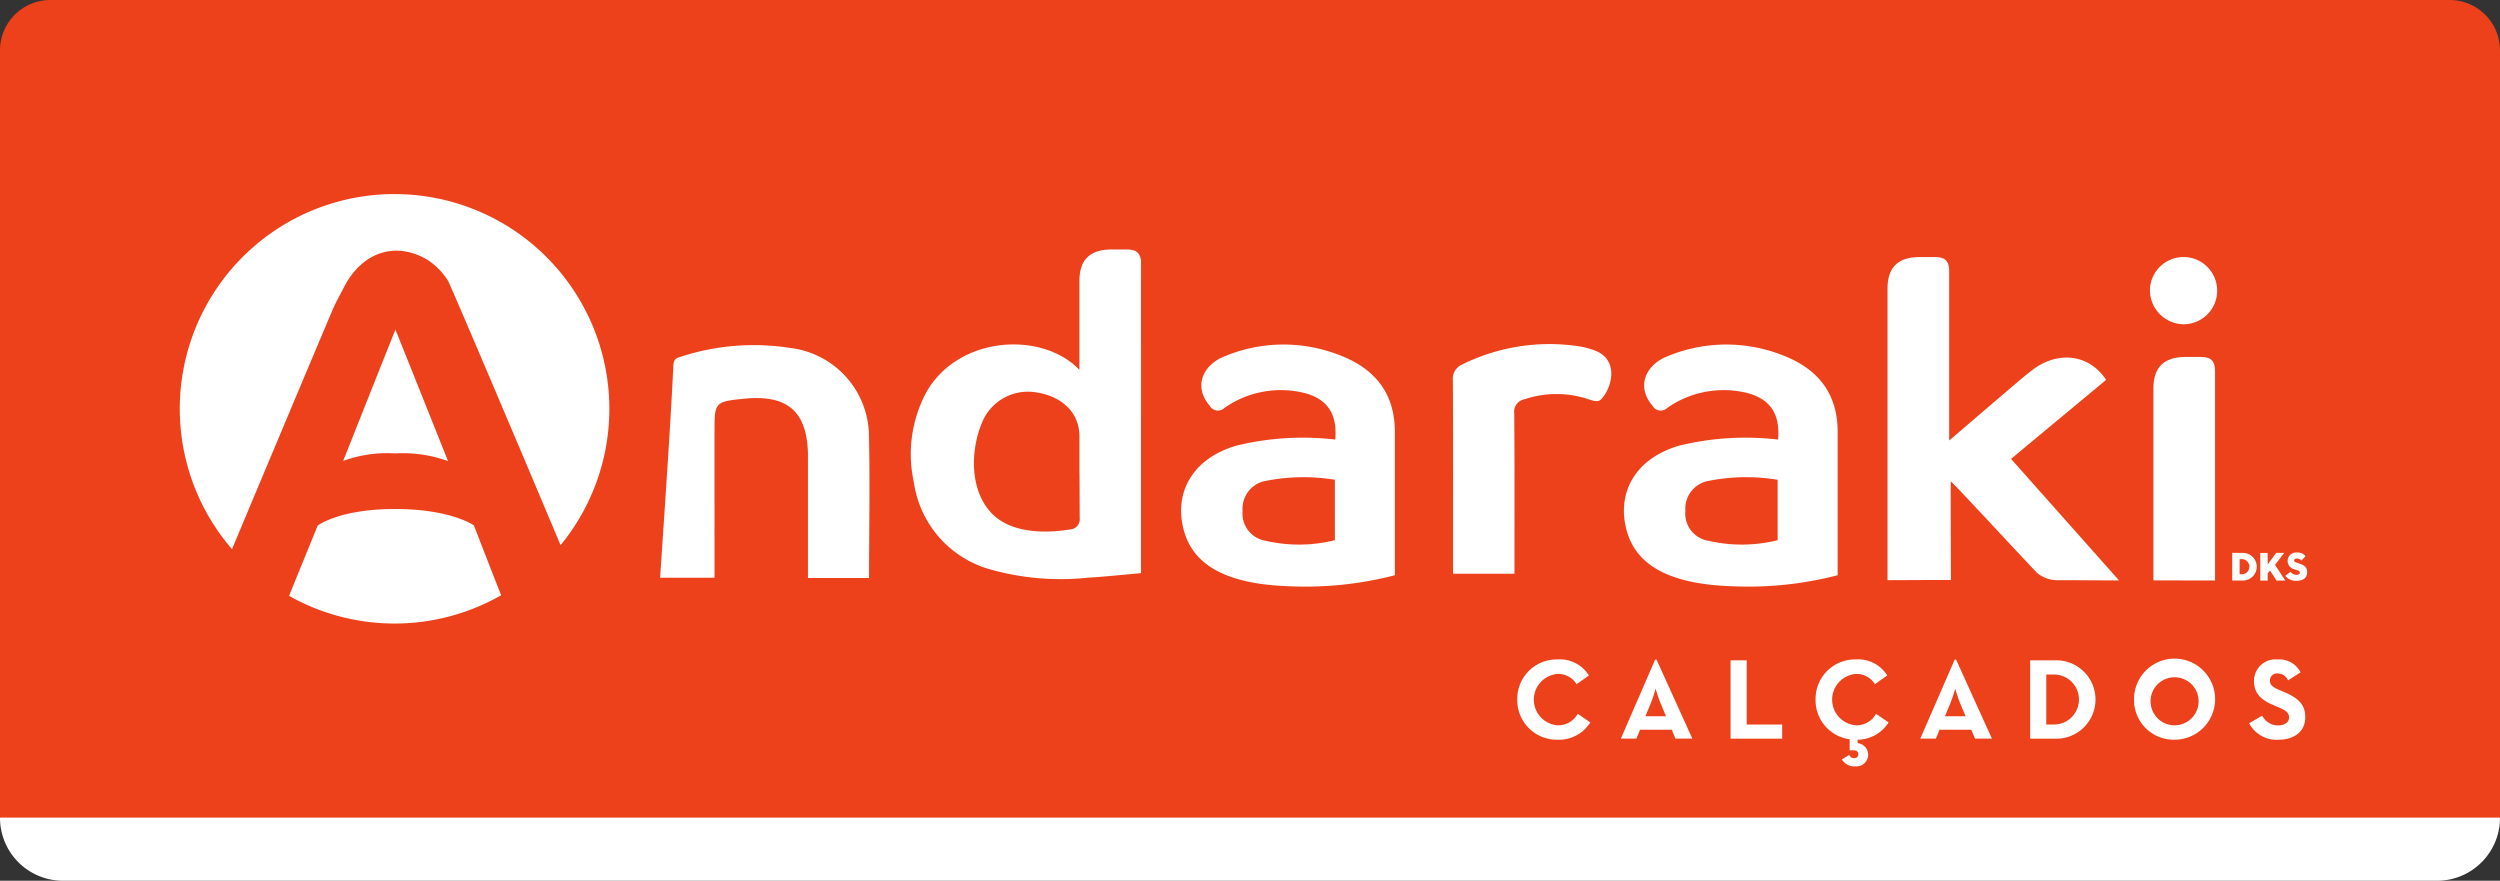 <svg id="topo-logo-carrinho" xmlns="http://www.w3.org/2000/svg" xmlns:xlink="http://www.w3.org/1999/xlink" width="207" height="72.924" viewBox="0 0 207 72.924">
  <rect x="0" y="0" width="207" height="72.924" fill="#333333" stroke="none"/>
  <defs>
    <clipPath id="clip-path">
      <path id="Caminho_1542" data-name="Caminho 1542" d="M0,0H207V72.924H0Z" fill="#fff"/>
    </clipPath>
  </defs>
  <g id="Grupo_de_máscara_1" data-name="Grupo de máscara 1" clip-path="url(#clip-path)">
    <path id="Caminho_1" data-name="Caminho 1" d="M207,78.888a5.214,5.214,0,0,1-5.2,5.2H5.2a5.214,5.214,0,0,1-5.2-5.2V18.813a5.215,5.215,0,0,1,5.2-5.2H201.8a5.215,5.215,0,0,1,5.2,5.2Z" transform="translate(0 -11.162)" fill="#fff" fill-rule="evenodd"/>
    <path id="Caminho_2" data-name="Caminho 2" d="M207,62.5v5.2H0l0-5.2V4.16A4.172,4.172,0,0,1,4.159,0H202.84A4.172,4.172,0,0,1,207,4.16Z" fill="#ec411b" fill-rule="evenodd"/>
    <path id="Caminho_3" data-name="Caminho 3" d="M877.8,134.856s5.247-4.361,7.875-6.542c-1.411-2.136-3.991-2.437-6.121-.807-.739.563-1.44,1.18-2.147,1.784-1.532,1.3-3.056,2.615-4.728,4.044v-13.98c0-.824-.277-1.208-1.159-1.208-.055,0-1.231,0-1.286,0-1.827,0-2.66.893-2.66,2.6V144.9l5.25-.02s-.019-5.411-.019-8.165c.357.28,4.984,5.3,7.127,7.558a2.594,2.594,0,0,0,1.773.627c1.957,0,2.923.019,5.036.019Z" transform="translate(-711.287 -96.861)" fill="#fff"/>
    <path id="Caminho_4" data-name="Caminho 4" d="M314.253,158.879a19.467,19.467,0,0,0-9.2.749c-.5.13-.511.448-.531.85-.252,5.467-1.083,17.134-1.083,17.418h4.5V165.852c0-2.474-.007-2.54,2.486-2.78,3.528-.342,5.146,1.034,5.248,4.488.006.218,0,.438,0,.657v9.7h5.061c0-3.951.081-7.81-.006-11.666a7.4,7.4,0,0,0-6.474-7.375" transform="translate(-248.776 -130.061)" fill="#fff"/>
    <path id="Caminho_5" data-name="Caminho 5" d="M679.583,158.633a7,7,0,0,0-1.3-.355,16.328,16.328,0,0,0-9.778,1.52,1.288,1.288,0,0,0-.722,1.3c.028,5.095.016,10.092.016,15.185v.817h5.085v-.952c0-4.107.016-8.216-.019-12.323a1.042,1.042,0,0,1,.837-1.166,8.345,8.345,0,0,1,5.433.037c.242.072.668.222.9-.015.948-.962,1.511-3.272-.451-4.048" transform="translate(-547.486 -129.596)" fill="#fff"/>
    <path id="Caminho_6" data-name="Caminho 6" d="M990.972,123.72a2.784,2.784,0,1,0-2.777-2.845,2.832,2.832,0,0,0,2.777,2.845" transform="translate(-810.181 -96.87)" fill="#fff"/>
    <path id="Caminho_7" data-name="Caminho 7" d="M1026.013,254.125h.886a1.145,1.145,0,1,1,0,2.291h-.886Zm.818,1.772a.627.627,0,0,0,0-1.253h-.205V255.9Z" transform="translate(-841.186 -208.347)" fill="#fff"/>
    <path id="Caminho_8" data-name="Caminho 8" d="M1040.218,254.125h.664l-.761.994.853,1.3h-.724l-.546-.832s-.128.158-.192.236v.6h-.613v-2.291h.613v.95Z" transform="translate(-851.749 -208.347)" fill="#fff"/>
    <path id="Caminho_9" data-name="Caminho 9" d="M1050.364,255.9l.445-.335a.579.579,0,0,0,.479.249c.182,0,.29-.054.29-.182,0-.1-.074-.145-.226-.2l-.269-.091a.7.7,0,0,1,.213-1.375.93.93,0,0,1,.761.3l-.351.367a.474.474,0,0,0-.377-.165c-.148,0-.223.067-.223.158s.051.132.162.168l.3.1c.458.152.614.371.614.694,0,.421-.263.724-.87.724a1.136,1.136,0,0,1-.95-.423" transform="translate(-861.15 -208.22)" fill="#fff"/>
    <path id="Caminho_10" data-name="Caminho 10" d="M994.9,182.6v-17.3c0-.824-.279-1.209-1.16-1.209l-1.284,0c-1.83,0-2.66.895-2.66,2.6v15.9Z" transform="translate(-811.493 -134.535)" fill="#fff"/>
    <path id="Caminho_11" data-name="Caminho 11" d="M555.823,159.229a12.7,12.7,0,0,0-9.711.331c-1.655.9-2.054,2.534-.862,3.926a.779.779,0,0,0,1.223.185,8.126,8.126,0,0,1,6.662-1.227c2,.544,2.682,1.872,2.516,3.846a23.143,23.143,0,0,0-8.246.518c-3.732,1.133-5.152,4.048-4.261,7.115s4.026,4.365,8.753,4.515a29.475,29.475,0,0,0,8.688-.915V165.657c0-2.982-1.43-5.217-4.762-6.428m-.205,15.391a12.224,12.224,0,0,1-5.722.052,2.28,2.28,0,0,1-1.919-2.477,2.339,2.339,0,0,1,2.008-2.5,16.026,16.026,0,0,1,5.632-.076Z" transform="translate(-445.09 -129.894)" fill="#fff"/>
    <path id="Caminho_12" data-name="Caminho 12" d="M437.72,115.287c-.129-.425-.449-.629-1.088-.629-.055,0-1.232,0-1.286,0-1.827,0-2.659.893-2.659,2.6v7.367c-3.09-3.248-10.126-2.848-12.737,1.968a10.827,10.827,0,0,0-.973,7.328,8.776,8.776,0,0,0,6.175,7.184,21.548,21.548,0,0,0,8.273.725c1.44-.084,2.87-.242,4.363-.373V115.735a.96.96,0,0,0-.07-.448M432.709,136.9a.829.829,0,0,1-.692.923c-.573.078-4.846.9-6.851-1.61-1.67-2.085-1.358-5.237-.591-7.1a4.1,4.1,0,0,1,4.513-2.626c1.949.281,3.6,1.517,3.6,3.652v3.013h.007c.006,1.709.014,3.357.014,3.746" transform="translate(-343.311 -94)" fill="#fff"/>
    <path id="Caminho_13" data-name="Caminho 13" d="M759.352,159.229a12.7,12.7,0,0,0-9.71.331c-1.654.9-2.054,2.534-.862,3.926a.779.779,0,0,0,1.224.185,8.126,8.126,0,0,1,6.661-1.227c2,.544,2.682,1.872,2.516,3.846a23.143,23.143,0,0,0-8.247.518c-3.732,1.133-5.151,4.048-4.261,7.115s4.027,4.365,8.754,4.515a29.466,29.466,0,0,0,8.687-.915V165.657c0-2.982-1.428-5.217-4.763-6.428m-.206,15.391a12.21,12.21,0,0,1-5.718.052,2.278,2.278,0,0,1-1.92-2.477,2.337,2.337,0,0,1,2.007-2.5,16.019,16.019,0,0,1,5.631-.076Z" transform="translate(-611.956 -129.894)" fill="#fff"/>
    <path id="Caminho_14" data-name="Caminho 14" d="M141.657,233.962c-4.643,0-6.415,1.369-6.415,1.369s-1.845,4.521-2.369,5.823a17.8,17.8,0,0,0,17.56-.051c-.57-1.431-2.258-5.782-2.258-5.782s-1.874-1.359-6.519-1.359" transform="translate(-108.937 -191.816)" fill="#fff"/>
    <path id="Caminho_15" data-name="Caminho 15" d="M166.4,162.391s-3.614-9.051-4.357-10.889c-.753,1.87-2.525,6.335-4.328,10.872a10.667,10.667,0,0,1,4.312-.621,10.956,10.956,0,0,1,4.373.638" transform="translate(-129.301 -124.21)" fill="#fff"/>
    <path id="Caminho_16" data-name="Caminho 16" d="M100.431,89.195A17.782,17.782,0,0,0,86.97,118.6c.816-1.958,7.094-16.924,8.351-19.871.254-.6.584-1.159.875-1.739,1.536-3.053,4.372-3.907,6.984-2.332a5.6,5.6,0,0,1,1.7,1.758c1.356,3.027,8.514,19.969,9.295,21.849a17.782,17.782,0,0,0-13.74-29.067" transform="translate(-67.76 -73.127)" fill="#fff"/>
    <path id="Caminho_17" data-name="Caminho 17" d="M697.394,306.417a3.266,3.266,0,0,1,3.338-3.318,2.829,2.829,0,0,1,2.594,1.326l-1.021.725a1.767,1.767,0,0,0-1.573-.849,2.133,2.133,0,0,0,0,4.253,1.849,1.849,0,0,0,1.669-.954l1.039.715a3.05,3.05,0,0,1-2.708,1.431,3.275,3.275,0,0,1-3.338-3.329" transform="translate(-571.765 -248.498)" fill="#fff"/>
    <path id="Caminho_18" data-name="Caminho 18" d="M747.784,303.2h.115l2.966,6.543h-1.4l-.3-.735h-2.632l-.3.735h-1.288Zm.9,4.692-.468-1.125c-.19-.458-.391-1.164-.391-1.164a11.826,11.826,0,0,1-.381,1.164l-.467,1.125Z" transform="translate(-610.739 -248.585)" fill="#fff"/>
    <path id="Caminho_19" data-name="Caminho 19" d="M795.437,303.523h1.336v5.312h2.937v1.174h-4.273Z" transform="translate(-652.146 -248.846)" fill="#fff"/>
    <path id="Caminho_20" data-name="Caminho 20" d="M834.511,306.417a3.266,3.266,0,0,1,3.338-3.318,2.829,2.829,0,0,1,2.595,1.326l-1.021.725a1.768,1.768,0,0,0-1.574-.849,2.133,2.133,0,0,0,0,4.253,1.847,1.847,0,0,0,1.669-.954l1.039.715a3.063,3.063,0,0,1-2.565,1.431v.286a.963.963,0,0,1-.182,1.918,1.2,1.2,0,0,1-1.125-.572l.61-.372a.439.439,0,0,0,.41.267.315.315,0,0,0,.343-.325c0-.219-.162-.324-.391-.324h-.324v-.915a3.256,3.256,0,0,1-2.823-3.291" transform="translate(-684.181 -248.498)" fill="#fff"/>
    <path id="Caminho_21" data-name="Caminho 21" d="M885.484,303.2h.115l2.967,6.543h-1.4l-.306-.735h-2.632l-.305.735h-1.288Zm.9,4.692-.467-1.125c-.191-.458-.391-1.164-.391-1.164a11.723,11.723,0,0,1-.382,1.164l-.467,1.125Z" transform="translate(-723.635 -248.585)" fill="#fff"/>
    <path id="Caminho_22" data-name="Caminho 22" d="M933.135,303.523h1.993a3.247,3.247,0,1,1,0,6.485h-1.993Zm1.927,5.312a2.07,2.07,0,1,0,0-4.139h-.592v4.139Z" transform="translate(-765.039 -248.846)" fill="#fff"/>
    <path id="Caminho_23" data-name="Caminho 23" d="M980.889,306.375a3.357,3.357,0,1,1,3.357,3.329,3.284,3.284,0,0,1-3.357-3.329m5.341,0a1.989,1.989,0,1,0-1.984,2.137,1.991,1.991,0,0,0,1.984-2.137" transform="translate(-804.191 -248.456)" fill="#fff"/>
    <path id="Caminho_24" data-name="Caminho 24" d="M1033.775,308.383l1.088-.629a1.452,1.452,0,0,0,1.316.81c.553,0,.906-.275.906-.658,0-.458-.362-.62-.972-.887l-.333-.142c-.964-.411-1.6-.926-1.6-2.013a1.784,1.784,0,0,1,1.955-1.764,1.971,1.971,0,0,1,1.9,1.068l-1.039.668a.91.91,0,0,0-.859-.573.58.58,0,0,0-.639.573c0,.4.247.562.819.81l.335.143c1.135.486,1.773.983,1.773,2.1,0,1.2-.944,1.86-2.213,1.86a2.564,2.564,0,0,1-2.432-1.364" transform="translate(-847.55 -248.498)" fill="#fff"/>
  </g>
</svg>
